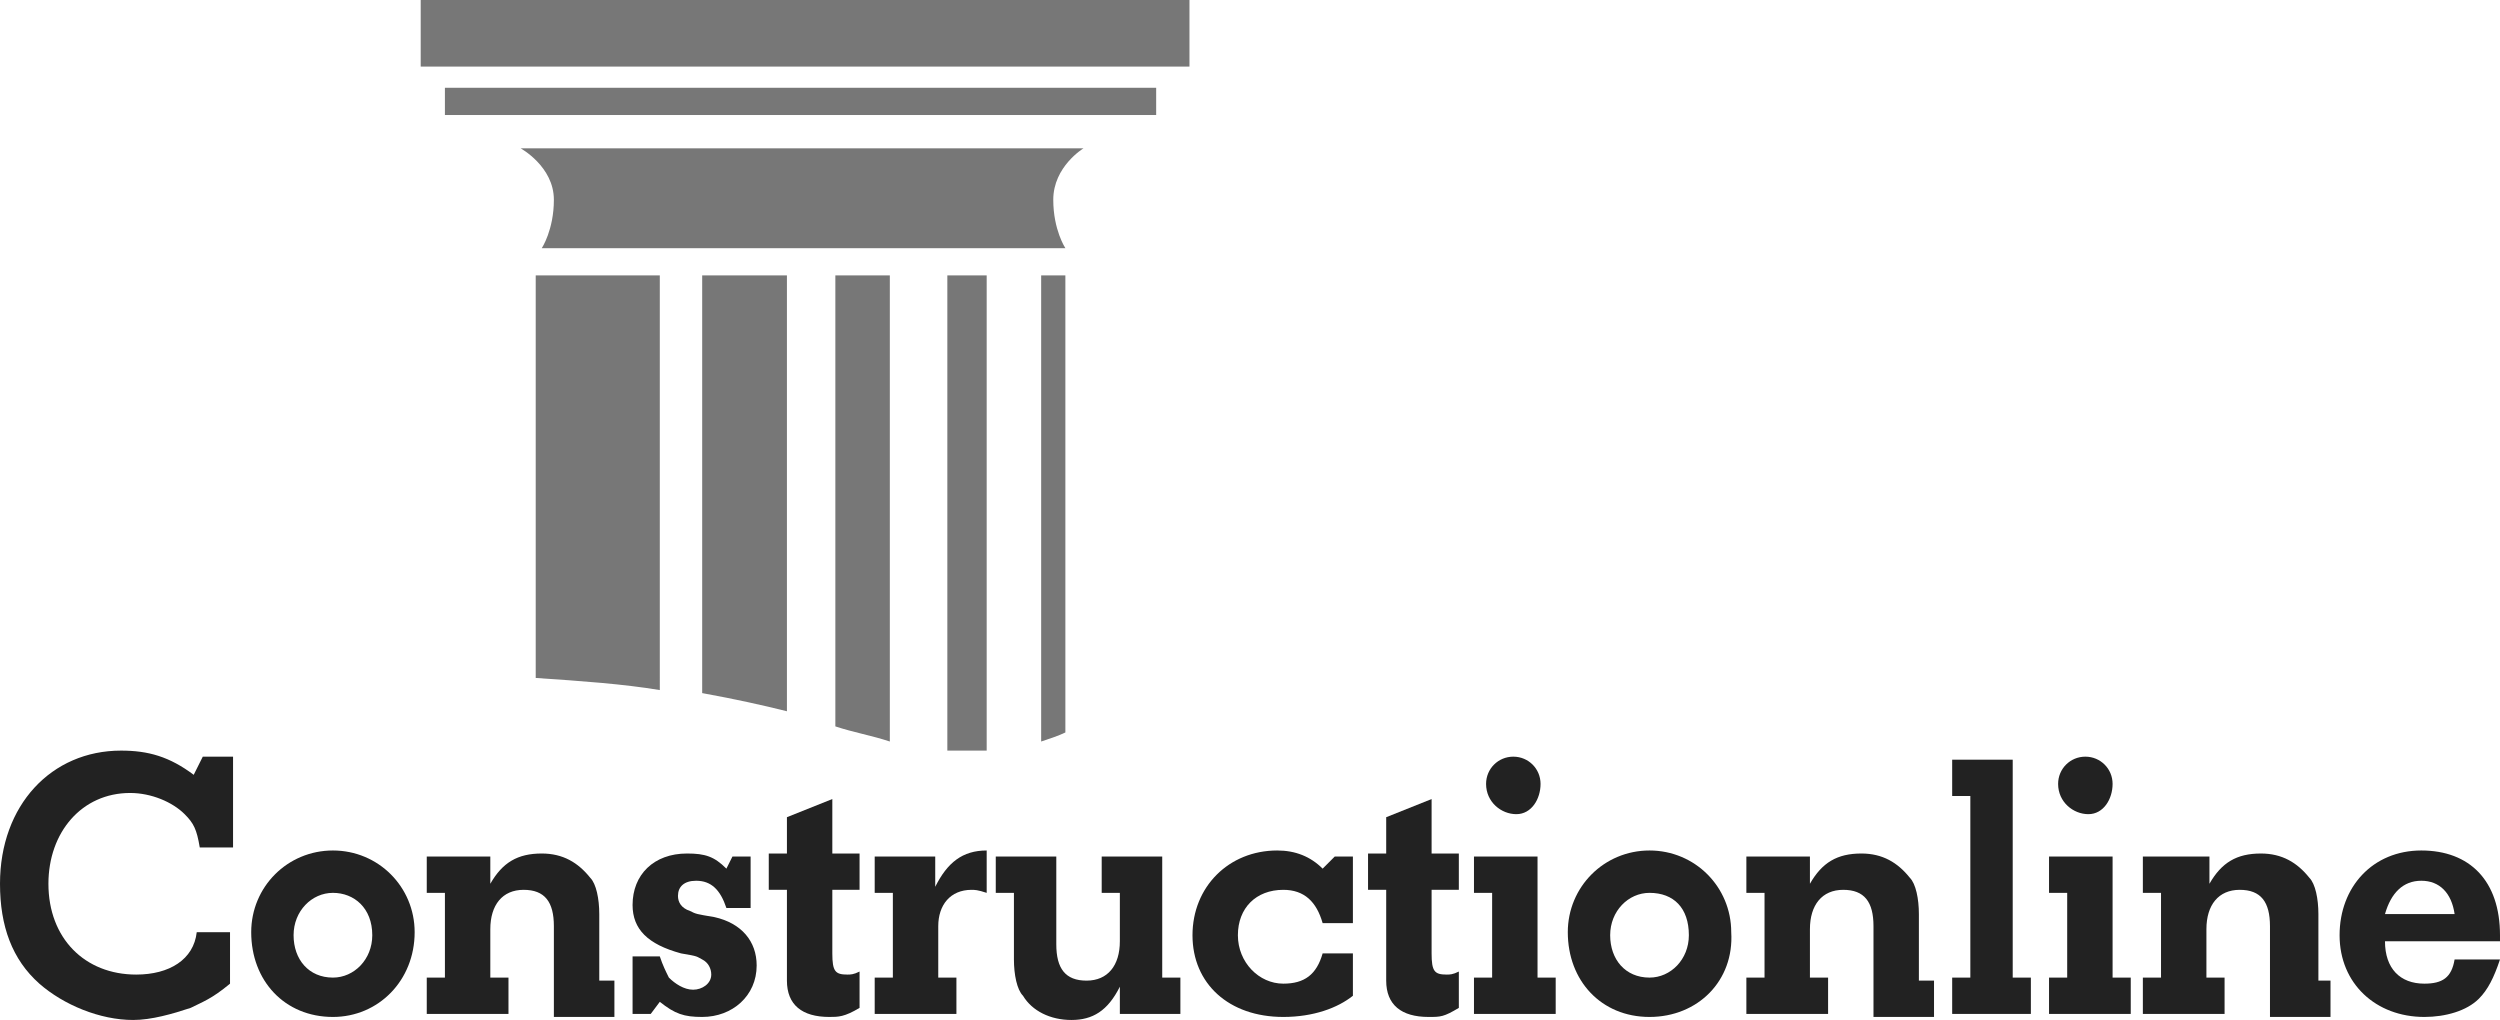<?xml version="1.0" encoding="utf-8"?>
<!-- Generator: Adobe Illustrator 19.0.0, SVG Export Plug-In . SVG Version: 6.00 Build 0)  -->
<svg version="1.1" id="Layer_1" xmlns="http://www.w3.org/2000/svg" xmlns:xlink="http://www.w3.org/1999/xlink" x="0px" y="0px"
	 width="82.6px" height="33.7px" viewBox="0 0 82.6 33.7" style="enable-background:new 0 0 82.6 33.7;" xml:space="preserve">
<style type="text/css">
	.st0{fill:#222222;}
	.st1{fill-rule:evenodd;clip-rule:evenodd;fill:#777777;}
</style>
<g>
	<path class="st0" d="M6.3,33.3c-0.6,0.2-1.3,0.4-1.9,0.4c-1.1,0-2.3-0.5-3.1-1.2C0.4,31.7,0,30.6,0,29.2c0-2.6,1.7-4.4,4-4.4
		c0.9,0,1.6,0.2,2.4,0.8l0.3-0.6h1V28H6.6c-0.1-0.6-0.2-0.8-0.5-1.1c-0.4-0.4-1.1-0.7-1.8-0.7c-1.6,0-2.7,1.3-2.7,3
		c0,1.8,1.2,3,2.9,3c1.1,0,1.9-0.5,2-1.4h1.1v1.7C7,33,6.7,33.1,6.3,33.3"/>
	<path class="st0" d="M11,33.6c-1.6,0-2.7-1.2-2.7-2.8c0-1.5,1.2-2.7,2.7-2.7c1.5,0,2.7,1.2,2.7,2.7C13.7,32.4,12.5,33.6,11,33.6
		 M11,29.5c-0.7,0-1.3,0.6-1.3,1.4c0,0.8,0.5,1.4,1.3,1.4c0.7,0,1.3-0.6,1.3-1.4C12.3,30,11.7,29.5,11,29.5"/>
	<path class="st0" d="M18.3,33.5v-2.9c0-0.8-0.3-1.2-1-1.2c-0.7,0-1.1,0.5-1.1,1.3v1.6h0.6v1.2h-2.7v-1.2h0.6v-2.8h-0.6v-1.2h2.1
		v0.9c0.4-0.7,0.9-1,1.7-1c0.7,0,1.2,0.3,1.6,0.8c0.2,0.2,0.3,0.7,0.3,1.2v2.2h0.5v1.2H18.3z"/>
	<path class="st0" d="M23.2,33.6c-0.6,0-0.9-0.1-1.4-0.5l-0.3,0.4h-0.6v-1.9h0.9c0.1,0.3,0.2,0.5,0.3,0.7c0.2,0.2,0.5,0.4,0.8,0.4
		c0.3,0,0.6-0.2,0.6-0.5c0-0.2-0.1-0.4-0.3-0.5c-0.2-0.1-0.1-0.1-0.7-0.2c-1.1-0.3-1.6-0.8-1.6-1.6c0-1,0.7-1.7,1.8-1.7
		c0.6,0,0.9,0.1,1.3,0.5l0.2-0.4h0.6v1.7h-0.8c-0.2-0.6-0.5-0.9-1-0.9c-0.4,0-0.6,0.2-0.6,0.5c0,0.2,0.1,0.4,0.4,0.5
		c0.2,0.1,0.2,0.1,0.8,0.2c0.9,0.2,1.4,0.8,1.4,1.6C25,32.9,24.2,33.6,23.2,33.6"/>
	<path class="st0" d="M27.4,33.6c-0.9,0-1.4-0.4-1.4-1.2v-3h-0.6v-1.2H26V27l1.5-0.6v1.8h0.9v1.2h-0.9v2.1c0,0.6,0.1,0.7,0.5,0.7
		c0.1,0,0.2,0,0.4-0.1v1.2C27.9,33.6,27.7,33.6,27.4,33.6"/>
	<path class="st0" d="M32.1,29.4c-0.7,0-1.1,0.5-1.1,1.2v1.7h0.6v1.2h-2.7v-1.2h0.6v-2.8h-0.6v-1.2h2v1c0.4-0.8,0.9-1.2,1.7-1.2v1.4
		C32.3,29.4,32.2,29.4,32.1,29.4"/>
	<path class="st0" d="M37,33.5v-0.9c-0.4,0.8-0.9,1.1-1.6,1.1c-0.7,0-1.3-0.3-1.6-0.8c-0.2-0.2-0.3-0.7-0.3-1.2v-2.2h-0.6v-1.2h2
		v2.9c0,0.8,0.3,1.2,1,1.2c0.7,0,1.1-0.5,1.1-1.3v-1.6h-0.6v-1.2h2v4h0.6v1.2H37z"/>
	<path class="st0" d="M42.4,33.6c-1.8,0-3-1.1-3-2.7c0-1.6,1.2-2.8,2.8-2.8c0.6,0,1.1,0.2,1.5,0.6l0.4-0.4h0.6v2.2h-1
		c-0.2-0.7-0.6-1.1-1.3-1.1c-0.9,0-1.5,0.6-1.5,1.5c0,0.9,0.7,1.6,1.5,1.6c0.7,0,1.1-0.3,1.3-1h1v1.4C44.2,33.3,43.4,33.6,42.4,33.6
		"/>
	<path class="st0" d="M47.2,33.6c-0.9,0-1.4-0.4-1.4-1.2v-3h-0.6v-1.2h0.6V27l1.5-0.6v1.8h0.9v1.2h-0.9v2.1c0,0.6,0.1,0.7,0.5,0.7
		c0.1,0,0.2,0,0.4-0.1v1.2C47.7,33.6,47.6,33.6,47.2,33.6"/>
	<path class="st0" d="M48.7,33.5v-1.2h0.6v-2.8h-0.6v-1.2h2.1v4h0.6v1.2H48.7z M50.1,26.9c-0.5,0-1-0.4-1-1c0-0.5,0.4-0.9,0.9-0.9
		c0.5,0,0.9,0.4,0.9,0.9S50.6,26.9,50.1,26.9"/>
	<path class="st0" d="M54.5,33.6c-1.6,0-2.7-1.2-2.7-2.8c0-1.5,1.2-2.7,2.7-2.7c1.5,0,2.7,1.2,2.7,2.7
		C57.3,32.4,56.1,33.6,54.5,33.6 M54.5,29.5c-0.7,0-1.3,0.6-1.3,1.4c0,0.8,0.5,1.4,1.3,1.4c0.7,0,1.3-0.6,1.3-1.4
		C55.8,30,55.3,29.5,54.5,29.5"/>
	<path class="st0" d="M61.9,33.5v-2.9c0-0.8-0.3-1.2-1-1.2c-0.7,0-1.1,0.5-1.1,1.3v1.6h0.6v1.2h-2.7v-1.2h0.6v-2.8h-0.6v-1.2h2.1
		v0.9c0.4-0.7,0.9-1,1.7-1c0.7,0,1.2,0.3,1.6,0.8c0.2,0.2,0.3,0.7,0.3,1.2v2.2h0.5v1.2H61.9z"/>
	<polygon class="st0" points="64.5,33.5 64.5,32.3 65.1,32.3 65.1,26.3 64.5,26.3 64.5,25.1 66.5,25.1 66.5,32.3 67.1,32.3 
		67.1,33.5 	"/>
	<path class="st0" d="M67.7,33.5v-1.2h0.6v-2.8h-0.6v-1.2h2.1v4h0.6v1.2H67.7z M69,26.9c-0.5,0-1-0.4-1-1c0-0.5,0.4-0.9,0.9-0.9
		c0.5,0,0.9,0.4,0.9,0.9S69.5,26.9,69,26.9"/>
	<path class="st0" d="M75,33.5v-2.9c0-0.8-0.3-1.2-1-1.2c-0.7,0-1.1,0.5-1.1,1.3v1.6h0.6v1.2h-2.7v-1.2h0.6v-2.8h-0.6v-1.2H73v0.9
		c0.4-0.7,0.9-1,1.7-1c0.7,0,1.2,0.3,1.6,0.8c0.2,0.2,0.3,0.7,0.3,1.2v2.2H77v1.2H75z"/>
	<path class="st0" d="M81.9,33c-0.4,0.4-1.1,0.6-1.8,0.6c-1.6,0-2.8-1.1-2.8-2.7s1.1-2.8,2.7-2.8c1.6,0,2.6,1,2.6,2.8v0.2h-3.8
		c0,0.9,0.5,1.4,1.3,1.4c0.6,0,0.9-0.2,1-0.8h1.5C82.4,32.3,82.2,32.7,81.9,33 M80,29.1c-0.6,0-1,0.4-1.2,1.1h2.3
		C81,29.5,80.6,29.1,80,29.1"/>
	<rect x="14.7" y="2.9" class="st1" width="23.5" height="0.9"/>
	<rect x="13.9" y="0" class="st1" width="25.4" height="2.2"/>
	<path class="st1" d="M34.4,24.5c0.3-0.1,0.6-0.2,0.8-0.3V9.1h-0.8V24.5z"/>
	<path class="st1" d="M31.3,24.8c0.2,0,0.5,0,0.8,0c0.2,0,0.4,0,0.5,0V9.1h-1.3V24.8z"/>
	<path class="st1" d="M17.7,22.4c1.5,0.1,2.9,0.2,4.1,0.4V9.1h-4.1V22.4z"/>
	<path class="st1" d="M27.6,24c0.6,0.2,1.2,0.3,1.8,0.5V9.1h-1.8V24z"/>
	<path class="st1" d="M23.2,22.9c1.1,0.2,2,0.4,2.8,0.6V9.1h-2.8V22.9z"/>
	<path class="st1" d="M17.9,8.2h17.3c0,0-0.4-0.6-0.4-1.6c0-1.1,1-1.7,1-1.7H17.2c0,0,1.1,0.6,1.1,1.7C18.3,7.6,17.9,8.2,17.9,8.2"
		/>
</g>
</svg>
